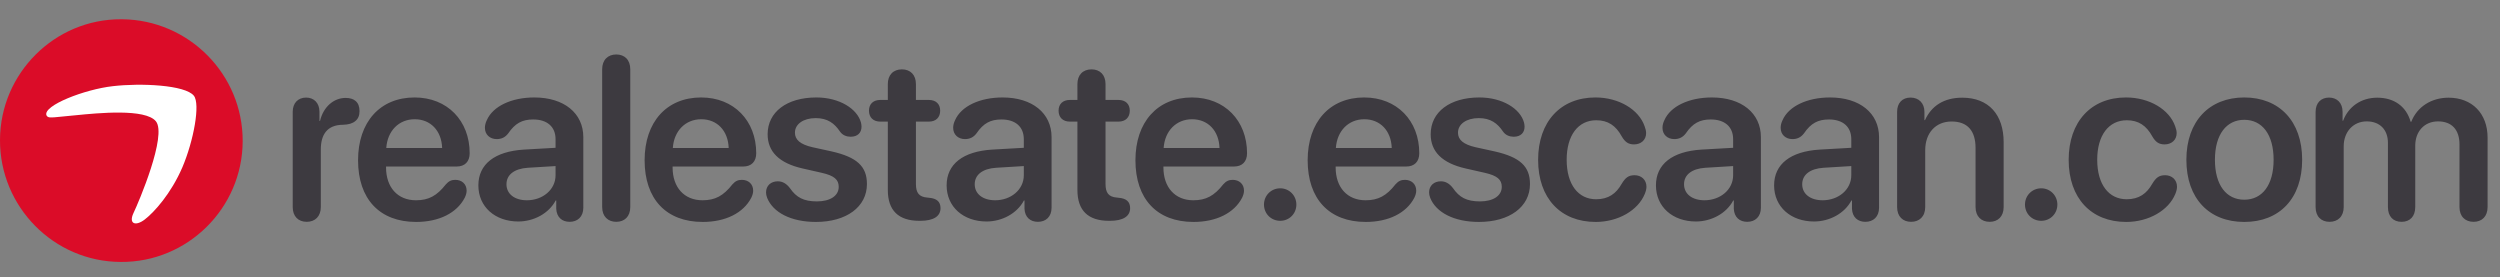 <svg width="649" height="72" viewBox="0 0 649 72" fill="none" xmlns="http://www.w3.org/2000/svg">
<rect x="0" y="0" width="649" height="72" fill="#808080" stroke="none"/>
<path d="M79.621 57.586C77.424 57.586 75.988 56.15 75.988 53.748V29.021C75.988 26.736 77.394 25.33 79.475 25.33C81.496 25.33 82.932 26.736 82.932 29.021V31.395H83.078C83.928 27.762 86.623 25.418 89.728 25.418C90.871 25.418 91.75 25.711 92.307 26.209C92.981 26.766 93.332 27.645 93.332 28.846C93.332 29.988 92.981 30.838 92.248 31.424C91.545 32.039 90.461 32.361 89.025 32.391C84.865 32.42 83.283 35.027 83.283 38.807V53.748C83.283 56.15 81.818 57.586 79.621 57.586ZM108.04 57.615C98.548 57.615 92.952 51.668 92.952 41.59C92.952 31.688 98.665 25.301 107.63 25.301C116.126 25.301 121.927 31.336 121.927 39.773C121.927 41.941 120.696 43.23 118.529 43.23H100.218V43.465C100.218 48.65 103.236 51.99 107.982 51.99C111.263 51.99 113.402 50.848 115.745 47.859C116.507 47.01 117.181 46.688 118.206 46.688C119.847 46.688 121.136 47.742 121.136 49.5C121.136 50.057 120.96 50.701 120.638 51.346C118.587 55.301 113.958 57.615 108.04 57.615ZM100.277 38.426H114.779C114.632 33.914 111.761 30.955 107.659 30.955C103.558 30.955 100.57 33.973 100.277 38.426ZM134.555 57.498C128.549 57.498 124.184 53.719 124.184 48.123C124.184 42.615 128.432 39.305 135.991 38.836L144.223 38.367V36.141C144.223 32.889 142.026 31.014 138.422 31.014C135.58 31.014 133.735 31.98 131.918 34.647C131.157 35.643 130.19 36.111 128.959 36.111C127.172 36.111 125.883 34.94 125.883 33.182C125.883 32.508 126.059 31.863 126.381 31.189C127.963 27.586 132.768 25.301 138.715 25.301C146.42 25.301 151.43 29.373 151.43 35.613V53.924C151.43 56.268 149.936 57.586 147.885 57.586C145.893 57.586 144.516 56.385 144.399 54.217V52.049H144.252C142.465 55.418 138.569 57.498 134.555 57.498ZM136.782 51.99C140.883 51.99 144.223 49.236 144.223 45.486V43.113L137.016 43.553C133.5 43.787 131.479 45.369 131.479 47.83C131.479 50.379 133.618 51.99 136.782 51.99ZM159.986 57.586C157.847 57.586 156.324 56.209 156.324 53.748V17.977C156.324 15.516 157.847 14.139 159.986 14.139C162.125 14.139 163.619 15.516 163.619 17.977V53.748C163.619 56.209 162.125 57.586 159.986 57.586ZM182.429 57.615C172.936 57.615 167.341 51.668 167.341 41.59C167.341 31.688 173.054 25.301 182.018 25.301C190.514 25.301 196.315 31.336 196.315 39.773C196.315 41.941 195.085 43.23 192.917 43.23H174.606V43.465C174.606 48.65 177.624 51.99 182.37 51.99C185.651 51.99 187.79 50.848 190.134 47.859C190.895 47.01 191.569 46.688 192.595 46.688C194.235 46.688 195.524 47.742 195.524 49.5C195.524 50.057 195.348 50.701 195.026 51.346C192.975 55.301 188.346 57.615 182.429 57.615ZM174.665 38.426H189.167C189.02 33.914 186.149 30.955 182.048 30.955C177.946 30.955 174.958 33.973 174.665 38.426ZM211.814 57.615C205.252 57.615 200.652 55.096 199.158 51.375C198.953 50.848 198.865 50.379 198.865 49.94C198.865 48.182 200.154 47.068 201.912 47.068C203.113 47.068 204.139 47.625 205.076 48.855C206.717 51.228 208.592 52.283 212.078 52.283C215.477 52.283 217.732 50.848 217.732 48.504C217.732 46.629 216.561 45.603 213.367 44.871L208.328 43.728C202.264 42.352 199.275 39.363 199.275 34.852C199.275 29.08 204.256 25.301 211.932 25.301C217.908 25.301 222.537 28.23 223.504 31.805C223.592 32.185 223.65 32.537 223.65 32.889C223.65 34.412 222.684 35.496 220.838 35.496C219.783 35.496 218.729 35.115 218.055 34.148C216.619 32.01 214.832 30.662 211.756 30.662C208.562 30.662 206.365 32.215 206.365 34.441C206.365 36.258 207.713 37.488 210.936 38.221L215.887 39.305C222.449 40.799 225.057 43.172 225.057 47.772C225.057 53.719 219.725 57.615 211.814 57.615ZM230.478 49.324V31.57H228.515C226.698 31.57 225.585 30.486 225.585 28.729C225.585 27 226.698 25.945 228.515 25.945H230.478V21.814C230.478 19.471 231.884 18.006 234.14 18.006C236.366 18.006 237.773 19.471 237.773 21.814V25.945H241.142C242.958 25.945 244.071 27 244.071 28.729C244.071 30.486 242.958 31.57 241.142 31.57H237.773V47.742C237.773 50.086 238.593 51.111 240.702 51.287L241.23 51.346C243.163 51.522 244.159 52.342 244.159 54.041C244.159 56.18 242.284 57.322 238.945 57.322H238.652C233.232 57.322 230.478 54.627 230.478 49.324ZM256.114 57.498C250.108 57.498 245.743 53.719 245.743 48.123C245.743 42.615 249.991 39.305 257.549 38.836L265.782 38.367V36.141C265.782 32.889 263.584 31.014 259.981 31.014C257.139 31.014 255.293 31.98 253.477 34.647C252.715 35.643 251.748 36.111 250.518 36.111C248.731 36.111 247.442 34.94 247.442 33.182C247.442 32.508 247.618 31.863 247.94 31.189C249.522 27.586 254.327 25.301 260.274 25.301C267.979 25.301 272.989 29.373 272.989 35.613V53.924C272.989 56.268 271.495 57.586 269.444 57.586C267.452 57.586 266.075 56.385 265.957 54.217V52.049H265.811C264.024 55.418 260.127 57.498 256.114 57.498ZM258.34 51.99C262.442 51.99 265.782 49.236 265.782 45.486V43.113L258.575 43.553C255.059 43.787 253.038 45.369 253.038 47.83C253.038 50.379 255.176 51.99 258.34 51.99ZM279.699 49.324V31.57H277.736C275.92 31.57 274.806 30.486 274.806 28.729C274.806 27 275.92 25.945 277.736 25.945H279.699V21.814C279.699 19.471 281.105 18.006 283.361 18.006C285.587 18.006 286.994 19.471 286.994 21.814V25.945H290.363C292.179 25.945 293.293 27 293.293 28.729C293.293 30.486 292.179 31.57 290.363 31.57H286.994V47.742C286.994 50.086 287.814 51.111 289.923 51.287L290.451 51.346C292.384 51.522 293.38 52.342 293.38 54.041C293.38 56.18 291.505 57.322 288.166 57.322H287.873C282.453 57.322 279.699 54.627 279.699 49.324ZM309.846 57.615C300.354 57.615 294.759 51.668 294.759 41.59C294.759 31.688 300.471 25.301 309.436 25.301C317.932 25.301 323.733 31.336 323.733 39.773C323.733 41.941 322.503 43.23 320.335 43.23H302.024V43.465C302.024 48.65 305.042 51.99 309.788 51.99C313.069 51.99 315.208 50.848 317.552 47.859C318.313 47.01 318.987 46.688 320.012 46.688C321.653 46.688 322.942 47.742 322.942 49.5C322.942 50.057 322.766 50.701 322.444 51.346C320.393 55.301 315.764 57.615 309.846 57.615ZM302.083 38.426H316.585C316.438 33.914 313.567 30.955 309.466 30.955C305.364 30.955 302.376 33.973 302.083 38.426ZM332.348 57.322C329.975 57.322 328.129 55.477 328.129 53.103C328.129 50.76 329.975 48.885 332.348 48.885C334.691 48.885 336.537 50.76 336.537 53.103C336.537 55.477 334.691 57.322 332.348 57.322ZM354.556 57.615C345.064 57.615 339.468 51.668 339.468 41.59C339.468 31.688 345.181 25.301 354.146 25.301C362.642 25.301 368.443 31.336 368.443 39.773C368.443 41.941 367.212 43.23 365.044 43.23H346.734V43.465C346.734 48.65 349.751 51.99 354.497 51.99C357.779 51.99 359.917 50.848 362.261 47.859C363.023 47.01 363.696 46.688 364.722 46.688C366.362 46.688 367.652 47.742 367.652 49.5C367.652 50.057 367.476 50.701 367.154 51.346C365.103 55.301 360.474 57.615 354.556 57.615ZM346.792 38.426H361.294C361.148 33.914 358.277 30.955 354.175 30.955C350.073 30.955 347.085 33.973 346.792 38.426ZM383.942 57.615C377.379 57.615 372.78 55.096 371.286 51.375C371.08 50.848 370.993 50.379 370.993 49.94C370.993 48.182 372.282 47.068 374.039 47.068C375.241 47.068 376.266 47.625 377.204 48.855C378.844 51.228 380.719 52.283 384.205 52.283C387.604 52.283 389.86 50.848 389.86 48.504C389.86 46.629 388.688 45.603 385.495 44.871L380.455 43.728C374.391 42.352 371.403 39.363 371.403 34.852C371.403 29.08 376.383 25.301 384.059 25.301C390.036 25.301 394.664 28.23 395.631 31.805C395.719 32.185 395.778 32.537 395.778 32.889C395.778 34.412 394.811 35.496 392.965 35.496C391.911 35.496 390.856 35.115 390.182 34.148C388.746 32.01 386.959 30.662 383.883 30.662C380.69 30.662 378.493 32.215 378.493 34.441C378.493 36.258 379.84 37.488 383.063 38.221L388.014 39.305C394.577 40.799 397.184 43.172 397.184 47.772C397.184 53.719 391.852 57.615 383.942 57.615ZM414.236 57.615C405.154 57.615 399.295 51.463 399.295 41.502C399.295 31.6 405.125 25.301 414.177 25.301C420.271 25.301 425.457 28.436 426.951 32.801C427.185 33.416 427.332 34.031 427.332 34.559C427.332 36.375 425.955 37.488 424.197 37.488C422.732 37.488 421.853 36.873 421.004 35.408C419.451 32.566 417.4 31.219 414.382 31.219C409.695 31.219 406.707 35.115 406.707 41.473C406.707 47.918 409.724 51.727 414.353 51.727C417.576 51.727 419.568 50.232 420.974 47.742C421.97 46.102 422.761 45.486 424.343 45.486C426.072 45.486 427.42 46.658 427.42 48.475C427.42 49.031 427.273 49.647 426.98 50.35C425.252 54.598 420.095 57.615 414.236 57.615ZM440.253 57.498C434.247 57.498 429.882 53.719 429.882 48.123C429.882 42.615 434.13 39.305 441.688 38.836L449.921 38.367V36.141C449.921 32.889 447.723 31.014 444.12 31.014C441.278 31.014 439.432 31.98 437.616 34.647C436.854 35.643 435.888 36.111 434.657 36.111C432.87 36.111 431.581 34.94 431.581 33.182C431.581 32.508 431.757 31.863 432.079 31.189C433.661 27.586 438.466 25.301 444.413 25.301C452.118 25.301 457.128 29.373 457.128 35.613V53.924C457.128 56.268 455.634 57.586 453.583 57.586C451.591 57.586 450.214 56.385 450.096 54.217V52.049H449.95C448.163 55.418 444.266 57.498 440.253 57.498ZM442.479 51.99C446.581 51.99 449.921 49.236 449.921 45.486V43.113L442.714 43.553C439.198 43.787 437.177 45.369 437.177 47.83C437.177 50.379 439.315 51.99 442.479 51.99ZM470.928 57.498C464.922 57.498 460.557 53.719 460.557 48.123C460.557 42.615 464.805 39.305 472.363 38.836L480.596 38.367V36.141C480.596 32.889 478.398 31.014 474.795 31.014C471.953 31.014 470.107 31.98 468.291 34.647C467.529 35.643 466.562 36.111 465.332 36.111C463.545 36.111 462.256 34.94 462.256 33.182C462.256 32.508 462.432 31.863 462.754 31.189C464.336 27.586 469.141 25.301 475.088 25.301C482.793 25.301 487.803 29.373 487.803 35.613V53.924C487.803 56.268 486.309 57.586 484.258 57.586C482.266 57.586 480.889 56.385 480.771 54.217V52.049H480.625C478.838 55.418 474.941 57.498 470.928 57.498ZM473.154 51.99C477.256 51.99 480.596 49.236 480.596 45.486V43.113L473.389 43.553C469.873 43.787 467.852 45.369 467.852 47.83C467.852 50.379 469.99 51.99 473.154 51.99ZM496.124 57.586C493.986 57.586 492.491 56.209 492.491 53.748V29.021C492.491 26.766 493.81 25.33 495.978 25.33C498.116 25.33 499.581 26.766 499.581 29.021V31.189H499.728C501.398 27.498 504.62 25.359 509.396 25.359C516.251 25.359 520.148 29.754 520.148 36.932V53.748C520.148 56.209 518.654 57.586 516.515 57.586C514.376 57.586 512.853 56.209 512.853 53.748V38.397C512.853 34.002 510.802 31.541 506.642 31.541C502.452 31.541 499.786 34.559 499.786 39.012V53.748C499.786 56.209 498.263 57.586 496.124 57.586ZM529.905 57.322C527.532 57.322 525.686 55.477 525.686 53.103C525.686 50.76 527.532 48.885 529.905 48.885C532.248 48.885 534.094 50.76 534.094 53.103C534.094 55.477 532.248 57.322 529.905 57.322ZM551.966 57.615C542.884 57.615 537.025 51.463 537.025 41.502C537.025 31.6 542.855 25.301 551.908 25.301C558.002 25.301 563.187 28.436 564.681 32.801C564.916 33.416 565.062 34.031 565.062 34.559C565.062 36.375 563.685 37.488 561.927 37.488C560.462 37.488 559.584 36.873 558.734 35.408C557.181 32.566 555.13 31.219 552.113 31.219C547.425 31.219 544.437 35.115 544.437 41.473C544.437 47.918 547.455 51.727 552.084 51.727C555.306 51.727 557.298 50.232 558.705 47.742C559.701 46.102 560.492 45.486 562.074 45.486C563.802 45.486 565.15 46.658 565.15 48.475C565.15 49.031 565.004 49.647 564.711 50.35C562.982 54.598 557.826 57.615 551.966 57.615ZM582.612 57.615C573.501 57.615 567.583 51.551 567.583 41.473C567.583 31.453 573.559 25.301 582.612 25.301C591.665 25.301 597.641 31.424 597.641 41.473C597.641 51.551 591.723 57.615 582.612 57.615ZM582.612 51.844C587.241 51.844 590.229 48.094 590.229 41.473C590.229 34.881 587.241 31.102 582.612 31.102C578.013 31.102 574.995 34.881 574.995 41.473C574.995 48.094 577.983 51.844 582.612 51.844ZM604.762 57.586C602.564 57.586 601.129 56.18 601.129 53.748V29.051C601.129 26.678 602.564 25.33 604.615 25.33C606.666 25.33 608.131 26.678 608.131 29.051V31.336H608.277C609.625 27.732 612.906 25.359 617.125 25.359C621.52 25.359 624.654 27.615 625.797 31.6H625.973C627.467 27.762 631.158 25.359 635.641 25.359C641.764 25.359 645.777 29.49 645.777 35.701V53.748C645.777 56.18 644.312 57.586 642.145 57.586C639.947 57.586 638.482 56.18 638.482 53.748V37.488C638.482 33.68 636.49 31.512 632.916 31.512C629.4 31.512 626.998 34.09 626.998 37.81V53.748C626.998 56.18 625.621 57.586 623.453 57.586C621.256 57.586 619.908 56.18 619.908 53.748V37.107C619.908 33.65 617.799 31.512 614.4 31.512C610.885 31.512 608.424 34.236 608.424 37.986V53.748C608.424 56.18 606.93 57.586 604.762 57.586Z" fill="#3D3A40"/>
<path d="M0 36.302C-0.079 53.692 13.991 67.92 31.302 67.999C48.692 68.157 62.921 54.008 63 36.697C63.079 19.307 49.009 5.158 31.698 5C31.619 5 31.54 5 31.46 5C14.229 4.921 0.079 18.991 0 36.302Z" fill="#DB0C28"/>
<path d="M29.284 22.371C36.535 21.522 48.058 22.043 50.322 24.846C52.048 26.98 50.27 36.563 47.342 43.441C44.4 50.27 40.027 55.098 37.597 56.966C35.167 58.834 33.338 58.106 34.655 55.304C35.998 52.514 43.403 35.132 40.474 31.493C37.75 28.121 25.422 29.346 19.693 29.916L18.542 30.025C17.331 30.13 16.338 30.227 15.562 30.316C13.094 30.571 12.429 30.644 12.058 29.928C11.111 27.393 22.02 23.184 29.284 22.371Z" fill="white"/>
</svg>
